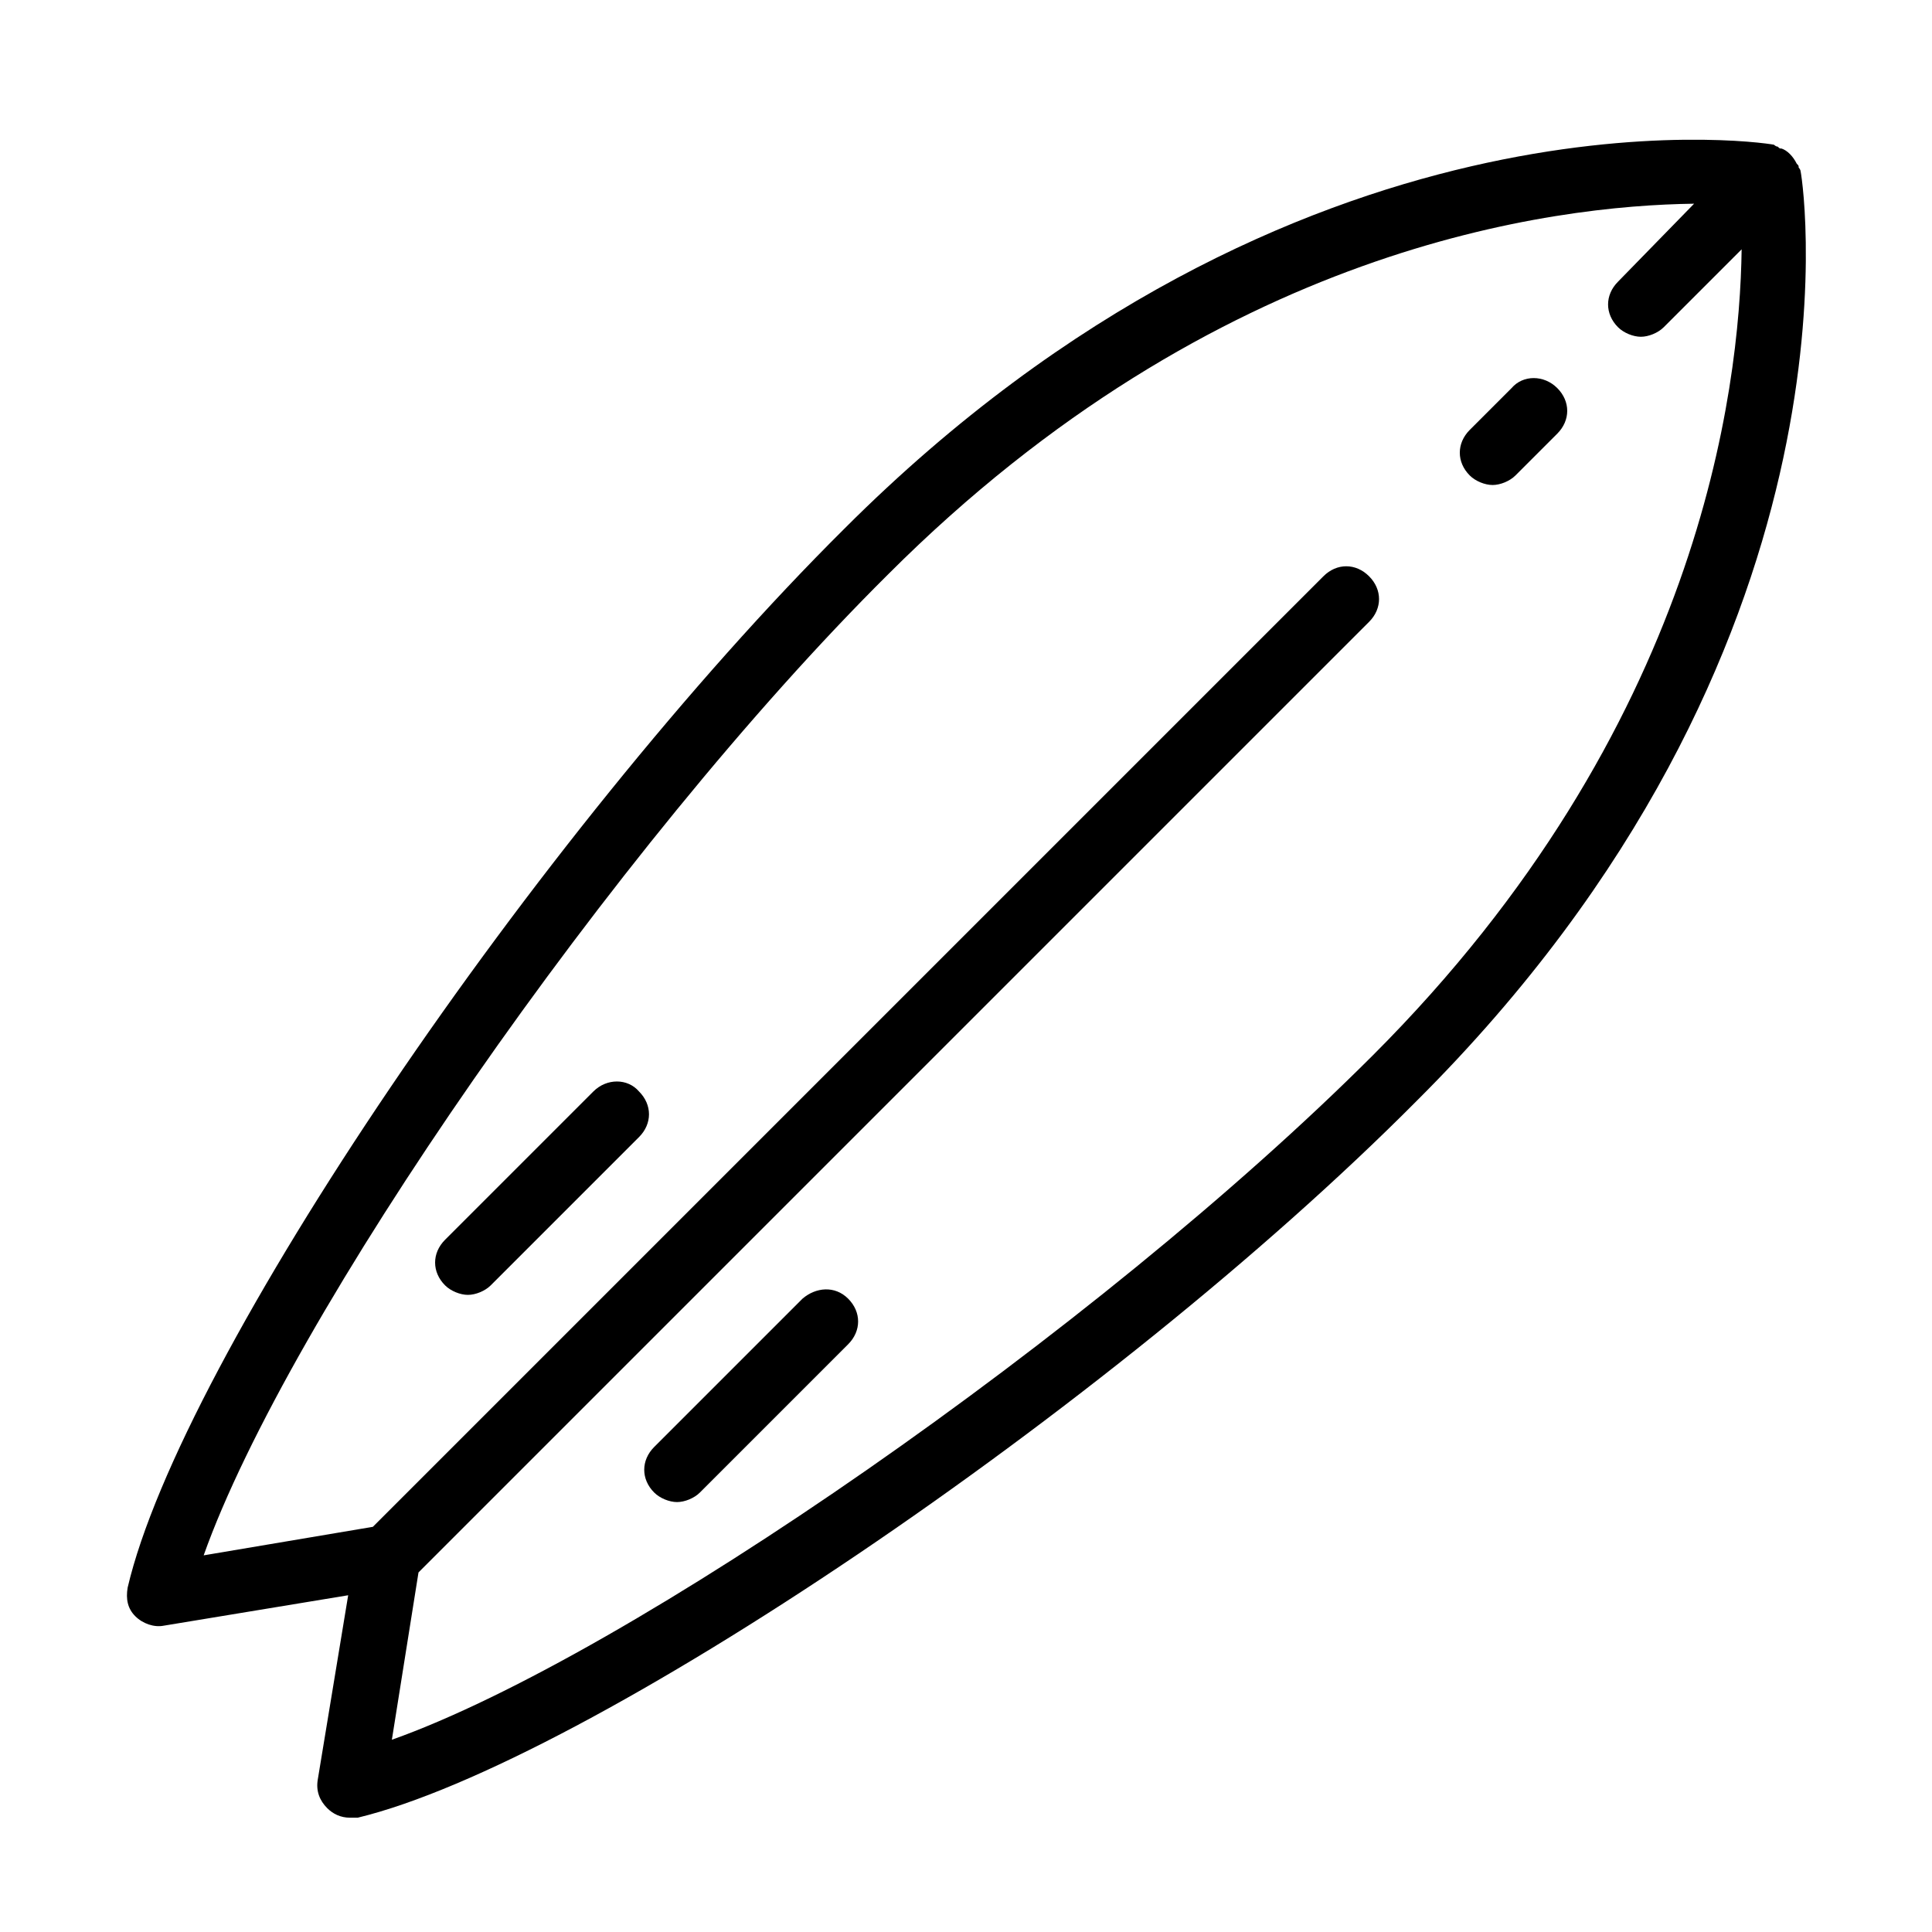 <?xml version="1.0" encoding="UTF-8"?>
<!-- Uploaded to: ICON Repo, www.svgrepo.com, Generator: ICON Repo Mixer Tools -->
<svg fill="#000000" width="800px" height="800px" version="1.1" viewBox="144 144 512 512" xmlns="http://www.w3.org/2000/svg">
 <g>
  <path d="m621.17 189.41c0-0.504-0.504-1.008-0.504-1.008 0-0.504 0-0.504-0.504-1.008-1.008-2.016-2.519-3.527-4.031-4.031-0.504 0-0.504 0-1.008-0.504-0.504 0-1.008-0.504-1.008-0.504-5.039-1.008-126.96-17.633-246.36 101.77-81.617 81.113-175.83 220.16-189.93 280.62-0.504 3.023 0 5.543 2.016 7.559 2.016 2.016 5.039 3.023 7.559 2.519l48.871-8.062-8.062 48.871c-0.504 3.023 0.504 5.543 2.519 7.559 1.512 1.512 3.527 2.519 6.047 2.519h2.016c60.457-14.609 199.51-108.32 280.62-189.94 119.9-119.41 102.77-241.33 101.77-246.37zm-113.36 234.27c-73.051 73.051-197.49 159.2-259.96 181.37l7.055-44.336 251.91-251.91c3.527-3.527 3.527-8.566 0-12.09-3.527-3.527-8.566-3.527-12.09 0l-251.91 251.91-44.84 7.559c22.168-62.473 108.32-187.42 181.37-259.96 87.156-87.16 176.33-97.738 213.61-98.242l-20.152 20.656c-3.527 3.527-3.527 8.566 0 12.09 1.512 1.512 4.031 2.519 6.047 2.519 2.016 0 4.535-1.008 6.047-2.519l20.656-20.656c-0.504 37.281-11.086 126.96-97.742 213.61z"/>
  <path d="m544.59 246.84-11.082 11.082c-3.527 3.527-3.527 8.566 0 12.09 1.512 1.512 4.031 2.519 6.047 2.519s4.535-1.008 6.047-2.519l11.082-11.082c3.527-3.527 3.527-8.566 0-12.09-3.531-3.527-9.074-3.527-12.094 0z"/>
  <path d="m301.25 433.25-39.297 39.297c-3.527 3.527-3.527 8.566 0 12.09 1.512 1.512 4.031 2.519 6.047 2.519s4.535-1.008 6.047-2.519l39.297-39.297c3.527-3.527 3.527-8.566 0-12.09-3.023-3.527-8.566-3.527-12.094 0z"/>
  <path d="m356.67 488.16-39.297 39.297c-3.527 3.527-3.527 8.566 0 12.09 1.512 1.512 4.031 2.519 6.047 2.519s4.535-1.008 6.047-2.519l39.297-39.297c3.527-3.527 3.527-8.566 0-12.09-3.531-3.527-8.566-3.023-12.094 0z"/>
 </g>
</svg>
